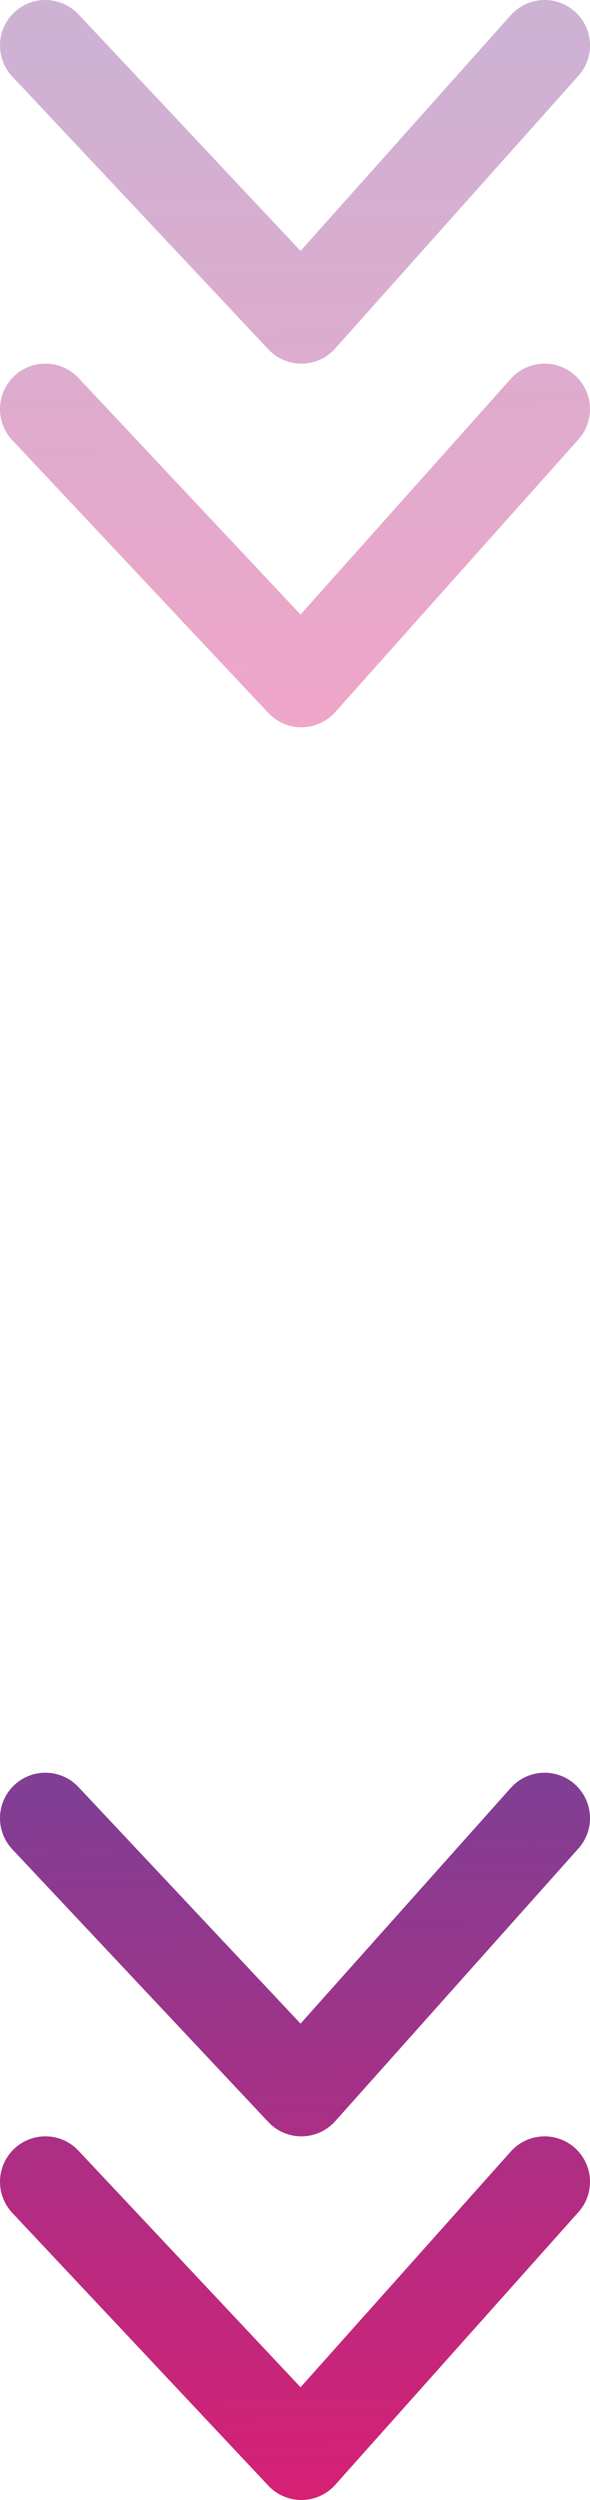 <svg width="13" height="55" viewBox="0 0 13 55" fill="none" xmlns="http://www.w3.org/2000/svg">
<path opacity="0.4" d="M1 1L6.641 7L12 1M1 9L6.641 15L12 9" stroke="url(#paint0_linear_1508_8566)" stroke-width="2" stroke-linecap="round" stroke-linejoin="round"/>
<path d="M1 40L6.641 46L12 40M1 48L6.641 54L12 48" stroke="url(#paint1_linear_1508_8566)" stroke-width="2" stroke-linecap="round" stroke-linejoin="round"/>
<defs>
<linearGradient id="paint0_linear_1508_8566" x1="1.5" y1="0.5" x2="1.82" y2="22.025" gradientUnits="userSpaceOnUse">
<stop stop-color="#813E94"/>
<stop offset="1" stop-color="#F71468"/>
</linearGradient>
<linearGradient id="paint1_linear_1508_8566" x1="1.5" y1="39.5" x2="1.82" y2="61.025" gradientUnits="userSpaceOnUse">
<stop stop-color="#813E94"/>
<stop offset="1" stop-color="#F71468"/>
</linearGradient>
</defs>
</svg>
